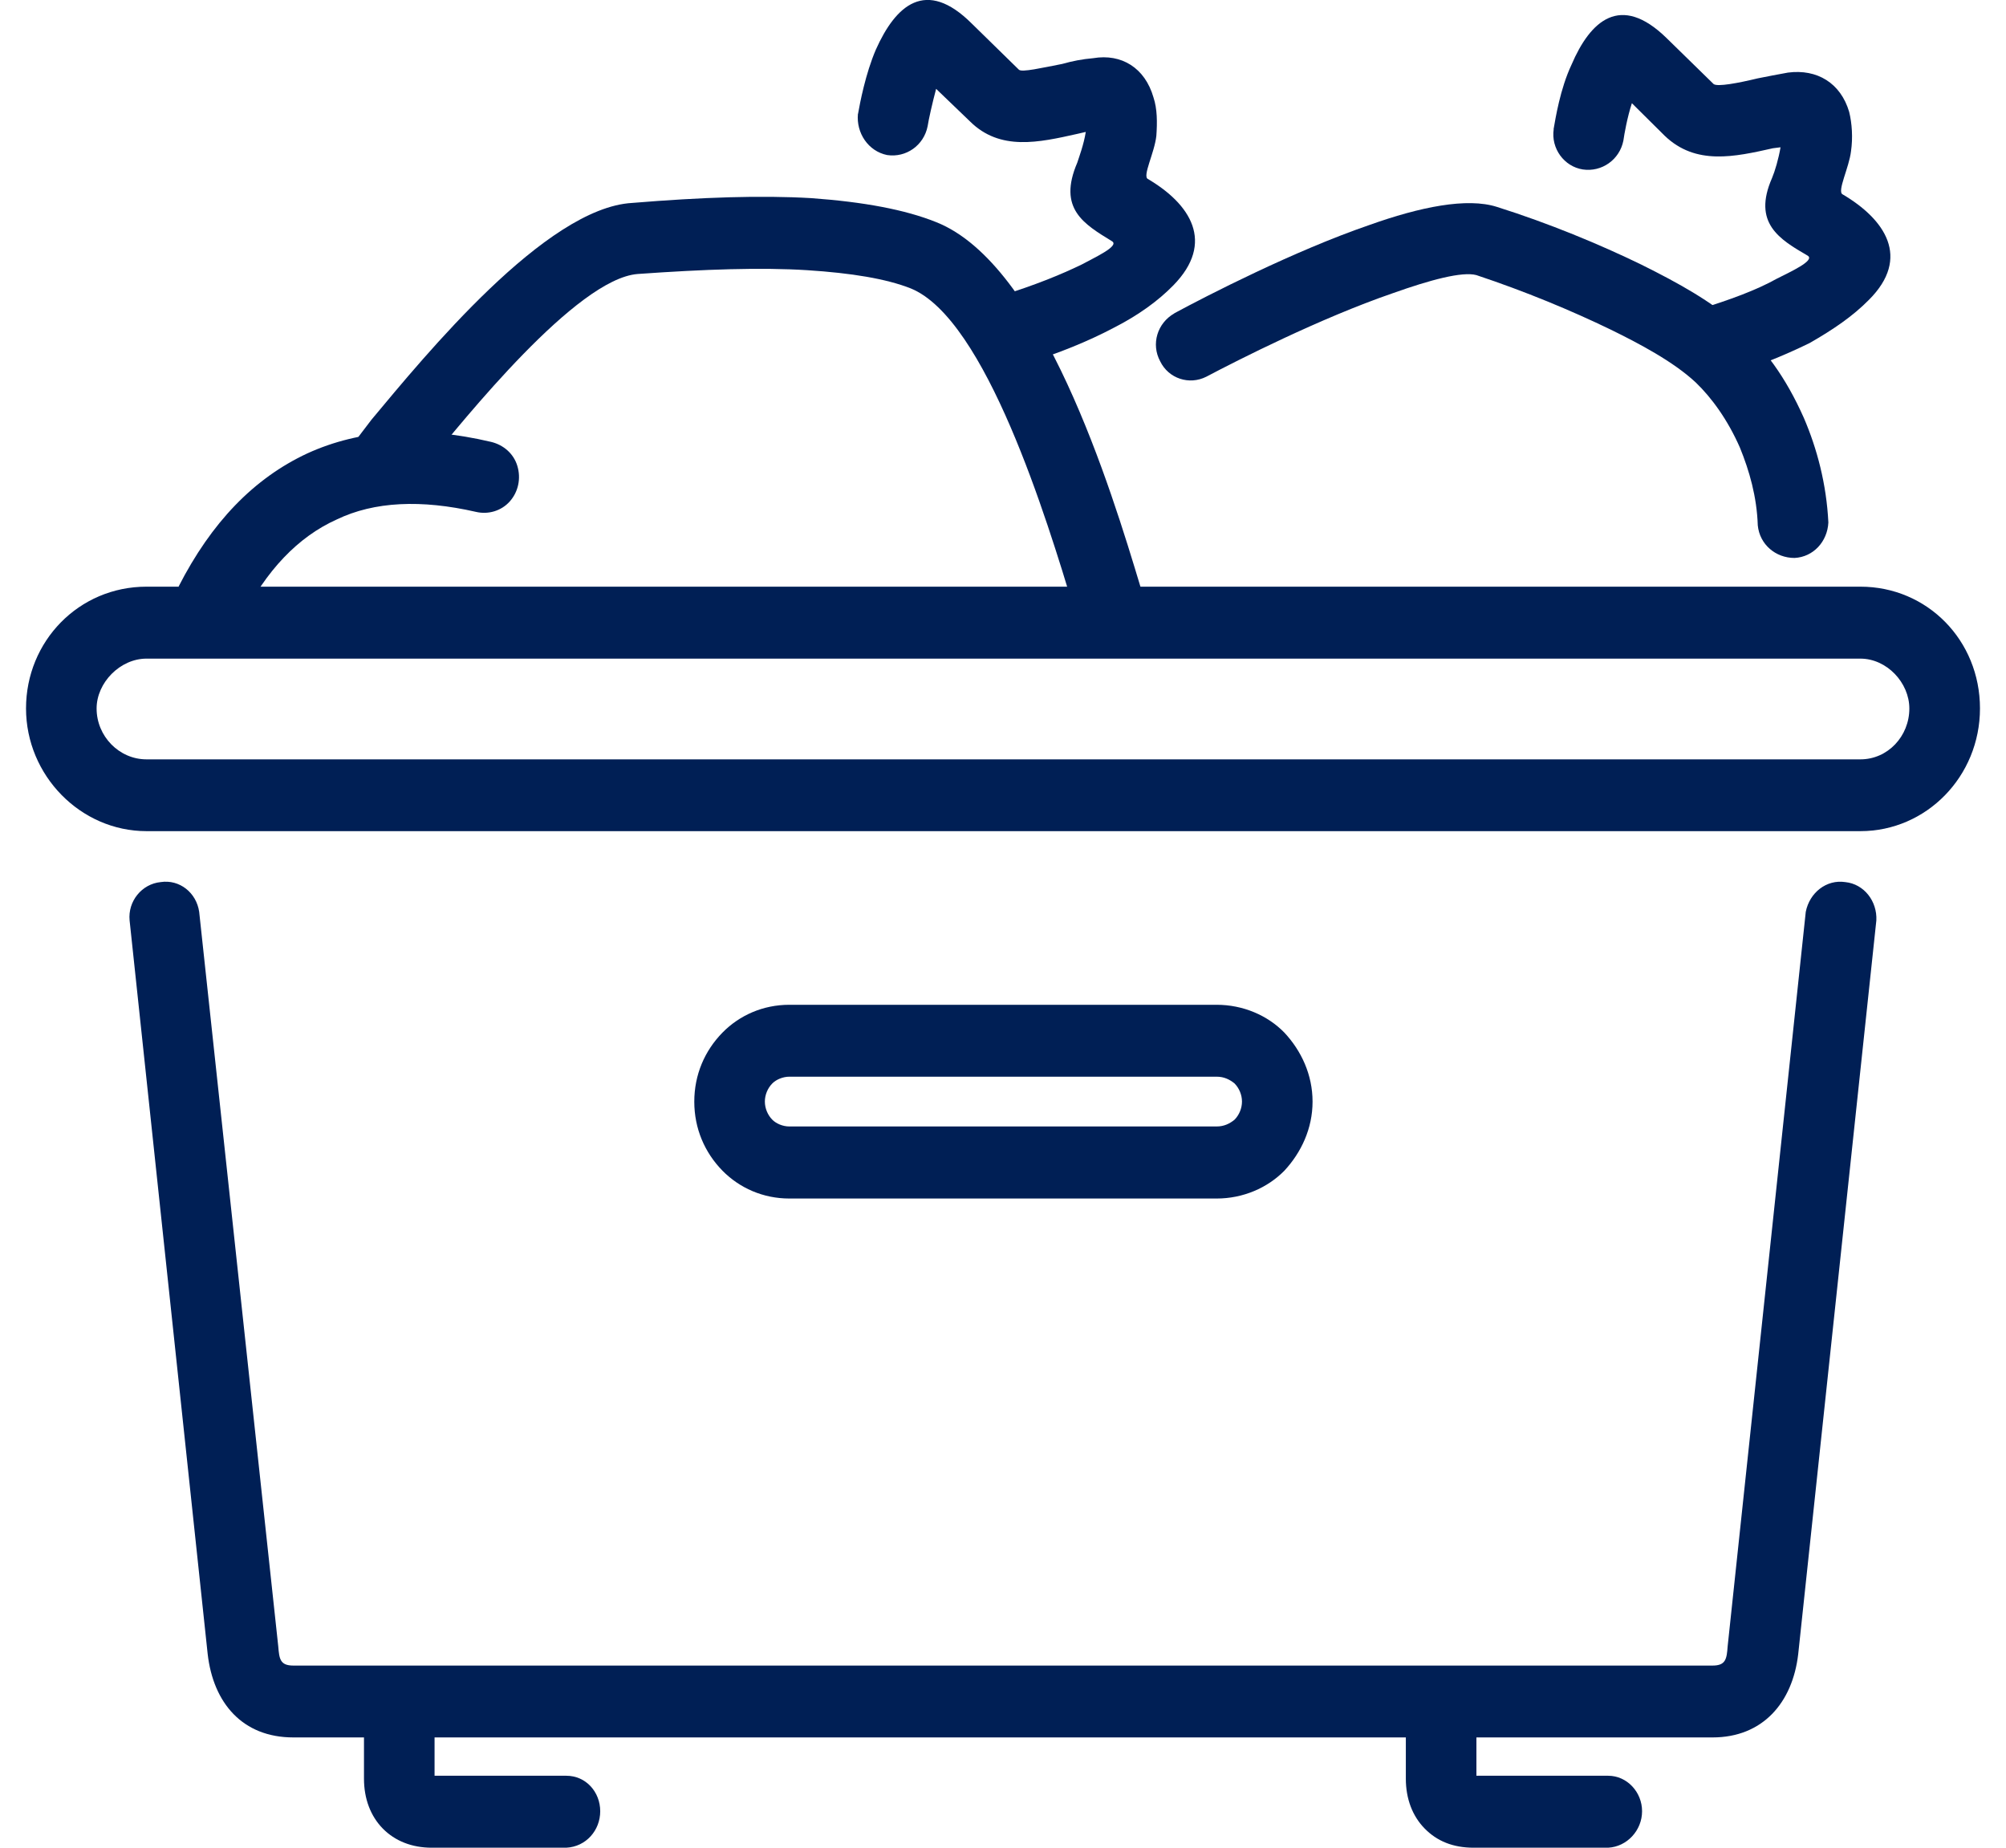<svg width="38" height="35" viewBox="0 0 38 35" fill="none" xmlns="http://www.w3.org/2000/svg">
<g clip-path="url(#clip0_2107_3547)">
<path d="M2.775 11.113H35.242C36.508 11.113 37.507 12.13 37.507 13.419C37.507 14.709 36.49 15.744 35.242 15.744H2.775C1.527 15.744 0.493 14.69 0.493 13.419C0.493 12.148 1.492 11.113 2.775 11.113ZM18.999 12.476H2.775C2.276 12.476 1.83 12.931 1.83 13.421C1.83 13.947 2.257 14.384 2.775 14.384H35.242C35.76 14.384 36.169 13.947 36.169 13.421C36.169 12.931 35.741 12.476 35.242 12.476H18.999Z" fill="#001F55"/>
<path d="M18.999 32.911H5.556C4.593 32.911 4.04 32.258 3.934 31.331L2.455 17.435C2.42 17.072 2.686 16.744 3.043 16.709C3.4 16.654 3.72 16.908 3.773 17.272L5.271 31.187C5.29 31.423 5.306 31.55 5.556 31.55H32.442C32.692 31.55 32.71 31.423 32.727 31.187L34.207 17.272C34.279 16.909 34.599 16.655 34.955 16.709C35.312 16.745 35.562 17.072 35.544 17.435L34.064 31.331C33.957 32.258 33.387 32.911 32.442 32.911H18.999Z" fill="#001F55"/>
<path d="M3.382 11.113C4.005 9.895 4.808 9.06 5.825 8.587C6.823 8.132 7.982 8.06 9.301 8.37C9.532 8.425 9.728 8.587 9.8 8.825C9.872 9.062 9.819 9.315 9.658 9.497C9.497 9.679 9.247 9.751 9.016 9.696C7.982 9.46 7.091 9.497 6.377 9.841C5.647 10.169 5.04 10.805 4.576 11.731L3.382 11.114V11.113Z" fill="#001F55"/>
<path d="M6.788 8.277L7.037 7.95C8.054 6.732 10.336 3.936 11.976 3.844C13.296 3.735 14.419 3.698 15.364 3.753C16.362 3.825 17.146 3.971 17.735 4.208C19.75 5.008 21.05 9.276 21.603 11.112L21.657 11.258L20.39 11.657L20.337 11.512C19.837 9.859 18.678 6.044 17.252 5.463C16.788 5.28 16.13 5.172 15.29 5.118C14.417 5.063 13.347 5.1 12.08 5.19C10.921 5.28 8.8 7.933 8.069 8.823C7.981 8.931 7.927 9.005 7.785 9.167L6.786 8.277H6.788Z" fill="#001F55"/>
<path d="M22.244 5.935C22.851 5.607 24.509 4.754 25.935 4.264C26.898 3.92 27.79 3.737 28.359 3.92C29.34 4.229 30.303 4.629 31.087 5.01C32.55 5.736 33.476 6.355 34.171 7.917C34.421 8.499 34.599 9.169 34.635 9.897C34.617 10.26 34.35 10.551 33.994 10.569C33.637 10.569 33.334 10.315 33.298 9.952C33.28 9.407 33.138 8.917 32.96 8.48C32.729 7.953 32.425 7.535 32.122 7.244C31.695 6.845 31.035 6.5 30.517 6.246C29.768 5.883 28.895 5.52 27.967 5.211C27.699 5.139 27.094 5.301 26.381 5.555C25.009 6.027 23.439 6.826 22.851 7.136C22.529 7.299 22.137 7.172 21.978 6.845C21.8 6.517 21.924 6.119 22.246 5.936L22.244 5.935Z" fill="#001F55"/>
<path d="M16.254 2.156C16.289 1.957 16.396 1.393 16.592 0.939C16.966 0.102 17.537 -0.424 18.41 0.448L19.301 1.32C19.355 1.375 19.747 1.283 20.122 1.211C20.318 1.156 20.496 1.121 20.71 1.102C21.245 1.012 21.69 1.285 21.851 1.847C21.923 2.064 21.923 2.318 21.905 2.573C21.869 2.9 21.637 3.335 21.744 3.39C22.546 3.862 23.027 4.59 22.225 5.407C21.94 5.698 21.565 5.971 21.102 6.207C20.621 6.461 20.05 6.697 19.39 6.897L18.998 5.59C19.586 5.407 20.085 5.208 20.496 5.008C20.727 4.881 21.209 4.663 21.067 4.571C20.532 4.243 20.033 3.954 20.407 3.081C20.442 2.972 20.531 2.736 20.568 2.499L20.407 2.536C19.676 2.7 18.944 2.864 18.375 2.3L17.733 1.683C17.661 1.955 17.591 2.265 17.572 2.392C17.5 2.755 17.162 2.991 16.805 2.937C16.448 2.865 16.217 2.519 16.252 2.156H16.254Z" fill="#001F55"/>
<path d="M8.232 32.22V33.637H10.728C11.101 33.637 11.37 33.946 11.37 34.309C11.37 34.672 11.101 34.981 10.728 35H8.178C7.804 35 7.483 34.873 7.251 34.637C7.02 34.401 6.895 34.073 6.895 33.692V32.22H8.232Z" fill="#001F55"/>
<path d="M27.968 32.22V33.637H30.464C30.821 33.637 31.106 33.946 31.106 34.309C31.106 34.672 30.821 34.981 30.464 35H27.914C27.522 35 27.219 34.873 26.988 34.637C26.756 34.401 26.631 34.073 26.631 33.692V32.22H27.968Z" fill="#001F55"/>
<path d="M29.43 2.447C29.465 2.248 29.554 1.684 29.768 1.229C30.125 0.393 30.695 -0.134 31.57 0.721L32.461 1.592C32.533 1.648 32.925 1.574 33.298 1.484C33.476 1.447 33.672 1.412 33.87 1.375C34.423 1.303 34.868 1.574 35.029 2.119C35.083 2.337 35.101 2.609 35.064 2.864C35.029 3.173 34.796 3.626 34.904 3.681C35.706 4.153 36.205 4.88 35.403 5.68C35.099 5.989 34.726 6.243 34.28 6.498C33.799 6.734 33.228 6.969 32.551 7.17L32.178 5.862C32.766 5.68 33.265 5.499 33.657 5.28C33.907 5.153 34.387 4.936 34.245 4.844C33.711 4.534 33.193 4.227 33.568 3.372C33.622 3.245 33.692 3.009 33.729 2.79L33.586 2.808C32.856 2.972 32.124 3.136 31.536 2.573L30.913 1.955C30.824 2.228 30.77 2.537 30.752 2.664C30.68 3.027 30.341 3.263 29.984 3.21C29.628 3.155 29.378 2.81 29.432 2.447H29.43Z" fill="#001F55"/>
<path d="M14.953 19.033H23.047C23.546 19.033 24.01 19.232 24.33 19.56C24.652 19.905 24.864 20.359 24.864 20.868C24.864 21.376 24.65 21.831 24.33 22.176C24.008 22.503 23.546 22.703 23.047 22.703H14.953C14.454 22.703 14.008 22.503 13.686 22.176C13.348 21.831 13.152 21.376 13.152 20.868C13.152 20.359 13.348 19.905 13.686 19.56C14.008 19.232 14.454 19.033 14.953 19.033ZM23.047 20.395H14.953C14.829 20.395 14.703 20.45 14.631 20.522C14.542 20.612 14.489 20.739 14.489 20.866C14.489 20.994 14.542 21.121 14.631 21.211C14.703 21.283 14.827 21.338 14.953 21.338H23.047C23.189 21.338 23.296 21.283 23.385 21.211C23.474 21.121 23.527 20.994 23.527 20.866C23.527 20.739 23.474 20.612 23.385 20.522C23.296 20.45 23.189 20.395 23.047 20.395Z" fill="#001F55"/>
</g>
<defs>
<clipPath id="clip0_2107_3547">
<rect width="37.014" height="35" fill="white" transform="translate(0.493)"/>
</clipPath>
</defs>
</svg>
